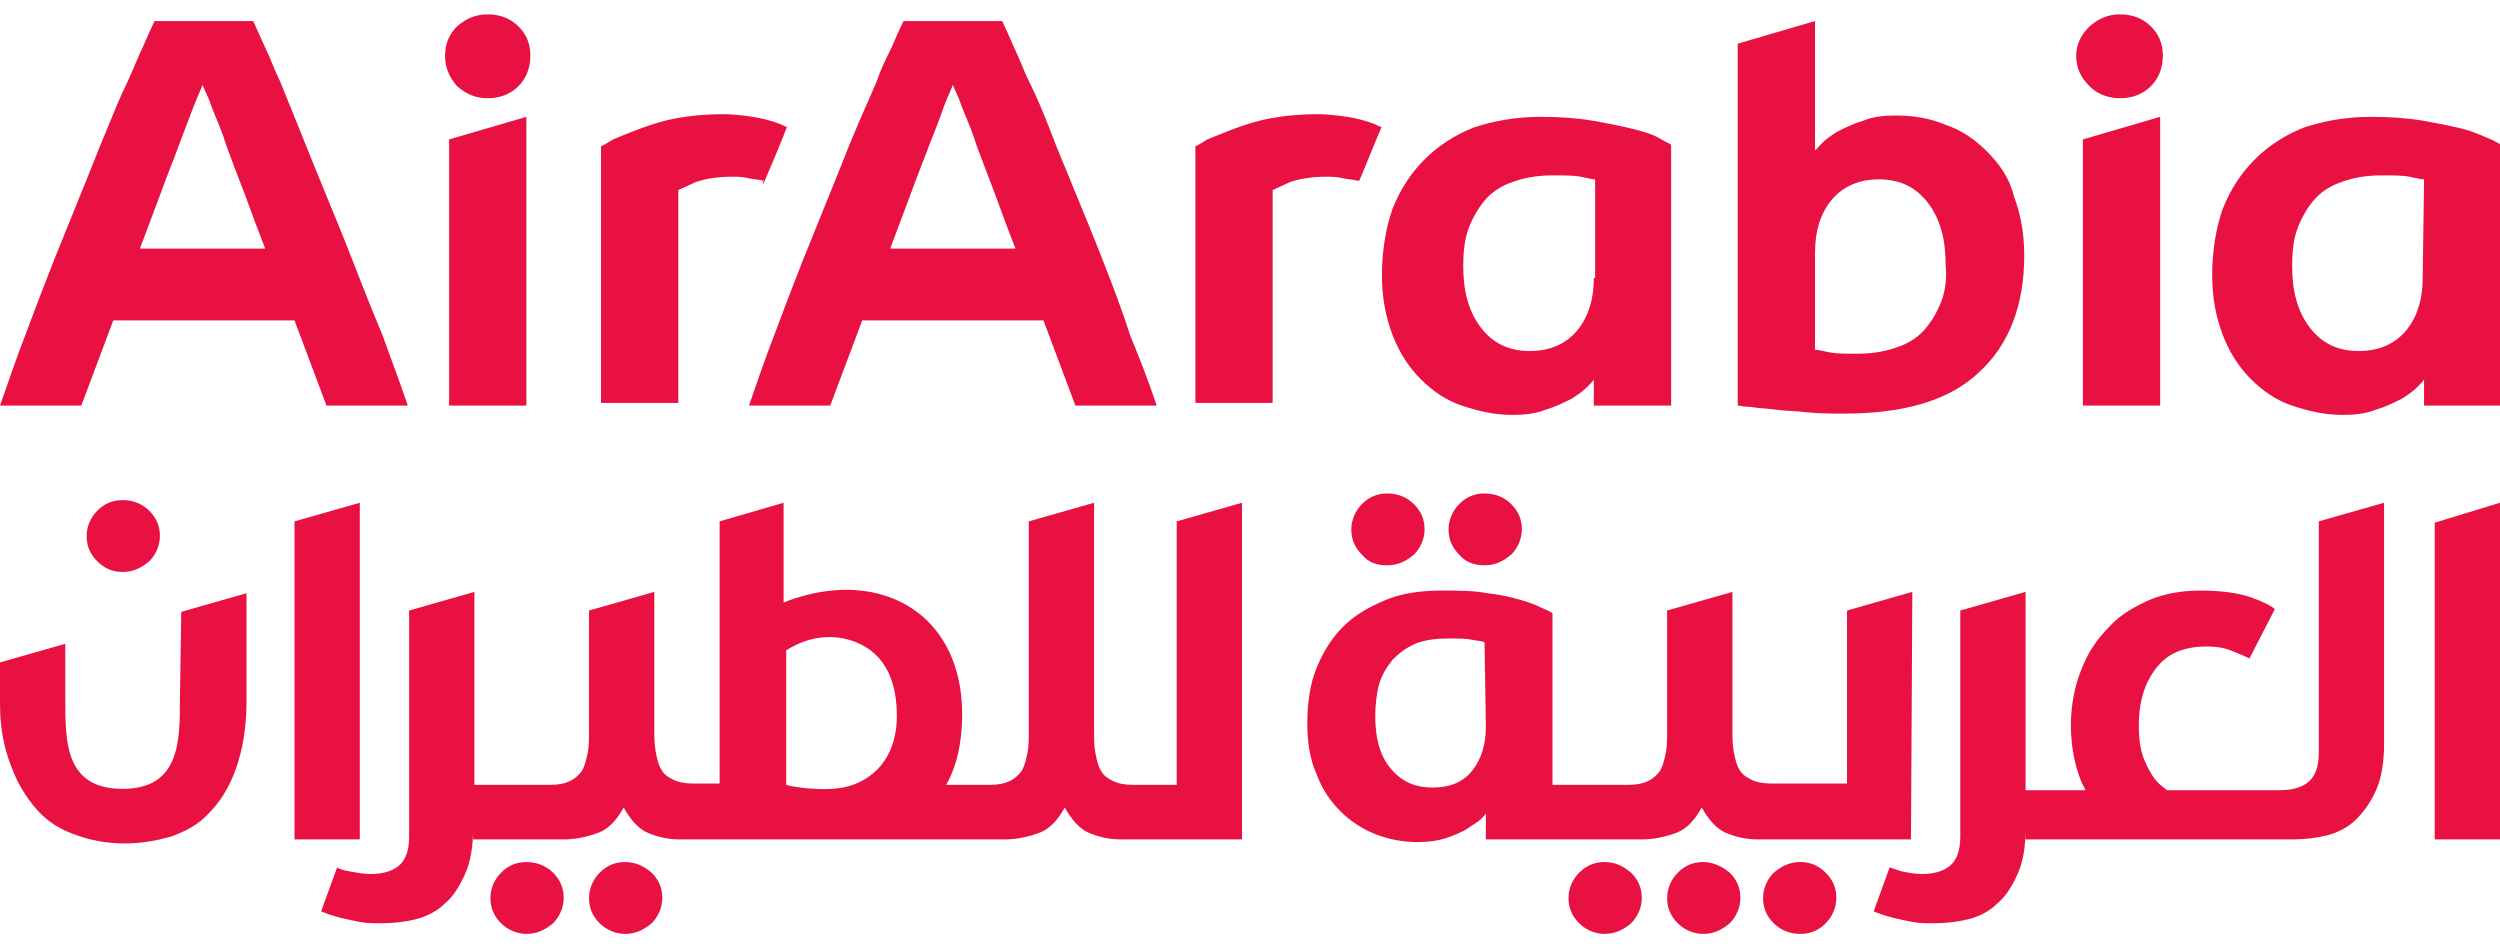 <svg width="87" height="33" viewBox="0 0 87 33" fill="none" xmlns="http://www.w3.org/2000/svg">
<g clip-path="url(#clip0_24755_11045)">
<path d="M67.569 10.457C67.43 10.827 67.244 11.151 67.012 11.429C66.78 11.707 66.456 11.938 66.038 12.077C65.667 12.216 65.204 12.309 64.647 12.309C64.23 12.309 63.905 12.309 63.673 12.263C63.441 12.216 63.256 12.17 63.163 12.17V8.789C63.163 8.048 63.349 7.446 63.72 6.983C64.091 6.52 64.647 6.242 65.389 6.242C66.131 6.242 66.688 6.52 67.105 7.076C67.522 7.632 67.708 8.326 67.708 9.206C67.754 9.623 67.708 10.086 67.569 10.457ZM69.145 5.27C68.728 4.853 68.264 4.529 67.708 4.344C67.151 4.112 66.595 4.02 65.992 4.02C65.528 4.02 65.157 4.066 64.833 4.205C64.508 4.297 64.23 4.436 63.952 4.575C63.72 4.714 63.534 4.853 63.395 4.992C63.256 5.131 63.209 5.224 63.163 5.224V0.732L60.473 1.519V14.115C60.566 14.115 60.705 14.161 60.937 14.161C61.169 14.208 61.447 14.208 61.772 14.254C62.096 14.3 62.468 14.3 62.885 14.347C63.302 14.393 63.766 14.393 64.183 14.393C66.27 14.393 67.847 13.93 68.867 12.957C69.934 11.985 70.444 10.595 70.444 8.882C70.444 8.095 70.305 7.4 70.073 6.798C69.934 6.196 69.563 5.687 69.145 5.27ZM55.465 9.669C55.465 10.41 55.279 11.012 54.908 11.475C54.537 11.938 53.981 12.216 53.239 12.216C52.497 12.216 51.94 11.938 51.523 11.383C51.105 10.827 50.92 10.132 50.92 9.253C50.92 8.789 50.966 8.326 51.105 7.956C51.245 7.585 51.43 7.261 51.662 6.983C51.894 6.705 52.218 6.474 52.636 6.335C53.007 6.196 53.471 6.103 54.027 6.103C54.445 6.103 54.769 6.103 55.001 6.15C55.233 6.196 55.418 6.242 55.511 6.242V9.669H55.465ZM56.81 4.483C56.439 4.39 55.975 4.297 55.465 4.205C54.908 4.112 54.305 4.066 53.61 4.066C52.775 4.066 51.987 4.205 51.291 4.436C50.595 4.714 50.039 5.085 49.575 5.548C49.111 6.011 48.74 6.567 48.462 7.261C48.23 7.91 48.091 8.743 48.091 9.577C48.091 10.364 48.23 11.059 48.462 11.661C48.694 12.263 49.019 12.772 49.436 13.189C49.853 13.606 50.317 13.93 50.874 14.115C51.43 14.3 51.987 14.439 52.636 14.439C53.053 14.439 53.471 14.393 53.795 14.254C54.12 14.161 54.398 14.022 54.676 13.883C54.908 13.745 55.094 13.606 55.233 13.467C55.372 13.328 55.465 13.235 55.465 13.189V14.115H58.155V5.038C58.108 4.992 57.969 4.946 57.737 4.807C57.505 4.668 57.181 4.575 56.81 4.483ZM48.091 4.436C47.813 4.297 47.442 4.158 46.885 4.066C46.561 4.02 46.19 3.973 45.865 3.973C45.262 3.973 44.752 4.02 44.242 4.112C43.732 4.205 43.315 4.344 42.944 4.483C42.572 4.622 42.248 4.76 42.016 4.853C41.784 4.992 41.645 5.085 41.599 5.085V14.022H44.288V6.613C44.381 6.567 44.613 6.474 44.891 6.335C45.169 6.242 45.587 6.15 46.143 6.15C46.329 6.15 46.514 6.15 46.7 6.196C46.885 6.242 47.071 6.242 47.256 6.289H47.303C47.581 5.64 47.813 5.038 48.091 4.39C48.045 4.483 48.091 4.436 48.091 4.436ZM84.31 9.669C84.31 10.41 84.125 11.012 83.754 11.475C83.383 11.938 82.826 12.216 82.084 12.216C81.342 12.216 80.786 11.938 80.368 11.383C79.951 10.827 79.766 10.132 79.766 9.253C79.766 8.789 79.812 8.326 79.951 7.956C80.09 7.585 80.276 7.261 80.507 6.983C80.739 6.705 81.064 6.474 81.481 6.335C81.852 6.196 82.316 6.103 82.873 6.103C83.29 6.103 83.615 6.103 83.847 6.15C84.078 6.196 84.264 6.242 84.357 6.242L84.31 9.669ZM86.583 4.807C86.351 4.714 86.073 4.575 85.701 4.483C85.331 4.39 84.867 4.297 84.357 4.205C83.8 4.112 83.197 4.066 82.502 4.066C81.667 4.066 80.879 4.205 80.183 4.436C79.487 4.714 78.931 5.085 78.467 5.548C78.003 6.011 77.632 6.567 77.354 7.261C77.122 7.91 76.983 8.743 76.983 9.577C76.983 10.364 77.122 11.059 77.354 11.661C77.586 12.263 77.91 12.772 78.328 13.189C78.745 13.606 79.209 13.93 79.766 14.115C80.322 14.3 80.879 14.439 81.528 14.439C81.945 14.439 82.362 14.393 82.687 14.254C83.012 14.161 83.29 14.022 83.568 13.883C83.8 13.745 83.986 13.606 84.125 13.467C84.264 13.328 84.357 13.235 84.357 13.189V14.115H87.046V5.038C86.954 4.992 86.814 4.899 86.583 4.807ZM73.783 0.5C73.366 0.5 73.041 0.639 72.716 0.917C72.438 1.195 72.253 1.519 72.253 1.936C72.253 2.352 72.392 2.677 72.716 3.001C72.995 3.279 73.366 3.418 73.783 3.418C74.2 3.418 74.571 3.279 74.85 3.001C75.128 2.723 75.267 2.352 75.267 1.936C75.267 1.519 75.128 1.195 74.85 0.917C74.571 0.639 74.2 0.5 73.783 0.5ZM72.484 14.115H75.174V4.066L72.484 4.853V14.115ZM30.979 8.651C31.211 8.048 31.442 7.4 31.674 6.798C31.906 6.15 32.138 5.594 32.324 5.085C32.509 4.622 32.695 4.158 32.834 3.742C32.973 3.371 33.112 3.093 33.158 2.954C33.205 3.093 33.344 3.325 33.483 3.742C33.668 4.205 33.854 4.622 33.993 5.085L34.642 6.798C34.874 7.446 35.106 8.048 35.338 8.651H30.979ZM38.399 9.114C38.074 8.28 37.749 7.493 37.425 6.705C37.147 6.011 36.822 5.27 36.544 4.529C36.312 3.927 36.08 3.371 35.802 2.815C35.616 2.445 35.477 2.028 35.292 1.658C35.013 1.009 34.874 0.732 34.874 0.732H31.442C31.442 0.732 31.303 1.009 31.025 1.658C30.84 2.028 30.654 2.399 30.515 2.815C30.283 3.371 30.005 3.973 29.773 4.529C29.495 5.177 29.216 5.918 28.892 6.705C28.567 7.493 28.242 8.326 27.918 9.114C27.593 9.947 27.269 10.781 26.944 11.661C26.619 12.494 26.341 13.328 26.063 14.115H28.892L30.005 11.151H36.312L37.425 14.115H40.254C39.975 13.281 39.651 12.448 39.326 11.661C39.048 10.781 38.723 9.947 38.399 9.114ZM16.973 0.5C16.556 0.5 16.231 0.639 15.907 0.917C15.629 1.195 15.489 1.519 15.489 1.936C15.489 2.352 15.629 2.677 15.907 3.001C16.231 3.279 16.556 3.418 16.973 3.418C17.391 3.418 17.762 3.279 18.04 3.001C18.318 2.723 18.457 2.352 18.457 1.936C18.457 1.519 18.318 1.195 18.04 0.917C17.762 0.639 17.391 0.5 16.973 0.5ZM15.629 14.115H18.318V4.066L15.629 4.853V14.115ZM4.869 8.651C5.101 8.048 5.333 7.4 5.565 6.798C5.797 6.15 6.029 5.594 6.214 5.085C6.4 4.575 6.585 4.112 6.724 3.742C6.864 3.371 7.003 3.093 7.049 2.954C7.095 3.093 7.235 3.325 7.374 3.742C7.559 4.205 7.745 4.622 7.884 5.085C8.069 5.594 8.301 6.196 8.533 6.798C8.765 7.446 8.997 8.048 9.229 8.651H4.869ZM12.289 9.114C11.965 8.28 11.64 7.493 11.316 6.705C10.991 5.918 10.713 5.224 10.434 4.529C10.203 3.973 9.971 3.371 9.739 2.815C9.553 2.445 9.414 2.028 9.229 1.658C9.09 1.334 8.95 1.056 8.811 0.732H5.38C5.38 0.732 5.24 1.009 4.962 1.658C4.823 1.936 4.684 2.306 4.452 2.815C4.174 3.371 3.942 3.973 3.71 4.529C3.432 5.177 3.154 5.918 2.829 6.705C2.504 7.493 2.18 8.326 1.855 9.114C1.53 9.947 1.206 10.781 0.881 11.661C0.557 12.494 0.278 13.328 0 14.115H2.829L3.942 11.151H10.249L11.362 14.115H14.191C13.913 13.281 13.588 12.448 13.31 11.661C12.939 10.781 12.614 9.947 12.289 9.114ZM26.573 6.381C26.851 5.733 27.13 5.085 27.361 4.483C27.361 4.483 27.361 4.436 27.408 4.436C27.13 4.297 26.759 4.158 26.202 4.066C25.877 4.02 25.506 3.973 25.182 3.973C24.579 3.973 24.069 4.02 23.559 4.112C23.049 4.205 22.631 4.344 22.26 4.483C21.889 4.622 21.564 4.76 21.333 4.853C21.101 4.992 20.962 5.085 20.915 5.085V14.022H23.605V6.613C23.698 6.567 23.93 6.474 24.208 6.335C24.486 6.242 24.904 6.15 25.46 6.15C25.645 6.15 25.831 6.15 26.017 6.196C26.202 6.242 26.387 6.242 26.573 6.289C26.527 6.381 26.527 6.381 26.573 6.381ZM51.708 25.276C51.708 25.878 51.569 26.387 51.245 26.804C50.92 27.221 50.456 27.406 49.853 27.406C49.204 27.406 48.74 27.174 48.369 26.711C47.998 26.248 47.859 25.646 47.859 24.905C47.859 24.535 47.906 24.118 47.998 23.794C48.091 23.47 48.277 23.192 48.462 22.96C48.694 22.729 48.926 22.543 49.251 22.404C49.575 22.266 49.992 22.219 50.41 22.219C50.734 22.219 51.013 22.219 51.245 22.266C51.477 22.312 51.616 22.312 51.662 22.358L51.708 25.276ZM66.549 20.598L64.276 21.247V27.267H61.633C61.355 27.267 61.123 27.221 60.937 27.128C60.752 27.035 60.612 26.943 60.52 26.758C60.427 26.619 60.381 26.387 60.334 26.156C60.288 25.878 60.288 25.6 60.288 25.368V20.598L58.016 21.247V25.415C58.016 25.739 58.016 25.97 57.969 26.202C57.923 26.433 57.876 26.619 57.784 26.804C57.691 26.943 57.552 27.082 57.366 27.174C57.181 27.267 56.949 27.313 56.671 27.313H54.027V21.339C53.981 21.293 53.842 21.247 53.656 21.154C53.471 21.061 53.239 20.969 52.914 20.876C52.59 20.784 52.218 20.691 51.755 20.645C51.291 20.552 50.781 20.552 50.178 20.552C49.436 20.552 48.787 20.645 48.23 20.876C47.674 21.108 47.164 21.386 46.746 21.802C46.329 22.219 46.051 22.682 45.819 23.238C45.587 23.794 45.494 24.488 45.494 25.183C45.494 25.831 45.587 26.433 45.819 26.943C46.004 27.452 46.282 27.869 46.654 28.239C46.978 28.564 47.395 28.841 47.859 29.027C48.323 29.212 48.833 29.305 49.343 29.305C49.714 29.305 50.039 29.258 50.317 29.166C50.595 29.073 50.827 28.98 51.059 28.841C51.245 28.703 51.43 28.61 51.523 28.517C51.616 28.425 51.708 28.332 51.708 28.286V29.212H53.981H57.134C57.552 29.212 57.969 29.119 58.34 28.98C58.711 28.841 58.989 28.517 59.221 28.101C59.453 28.517 59.731 28.841 60.056 28.98C60.381 29.119 60.752 29.212 61.169 29.212H66.502L66.549 20.598ZM59.268 29.999C58.897 29.999 58.618 30.138 58.386 30.37C58.155 30.601 58.016 30.925 58.016 31.25C58.016 31.62 58.155 31.898 58.386 32.13C58.618 32.361 58.943 32.5 59.268 32.5C59.639 32.5 59.917 32.361 60.195 32.13C60.427 31.898 60.566 31.574 60.566 31.25C60.566 30.879 60.427 30.601 60.195 30.37C59.917 30.138 59.592 29.999 59.268 29.999ZM29.541 27.36C28.706 27.591 27.454 27.36 27.361 27.313V22.636C27.361 22.636 28.242 21.988 29.355 22.219C30.468 22.451 31.211 23.284 31.211 24.905C31.211 26.156 30.608 27.035 29.541 27.36ZM40.949 27.313H39.419C39.141 27.313 38.909 27.267 38.723 27.174C38.538 27.082 38.399 26.989 38.306 26.804C38.213 26.665 38.167 26.433 38.12 26.202C38.074 25.97 38.074 25.692 38.074 25.415V17.496L35.802 18.144V25.415C35.802 25.739 35.802 25.97 35.755 26.202C35.709 26.433 35.663 26.619 35.57 26.804C35.477 26.943 35.338 27.082 35.153 27.174C34.967 27.267 34.735 27.313 34.457 27.313H32.926C33.297 26.665 33.483 25.831 33.483 24.859C33.483 22.358 32.045 20.784 29.958 20.552C28.753 20.413 27.593 20.83 27.269 20.969V17.496L25.043 18.144V27.267H24.115C23.837 27.267 23.605 27.221 23.419 27.128C23.234 27.035 23.095 26.943 23.002 26.758C22.909 26.619 22.863 26.387 22.817 26.156C22.77 25.878 22.77 25.6 22.77 25.368V20.598L20.498 21.247V25.415C20.498 25.739 20.498 25.97 20.451 26.202C20.405 26.433 20.359 26.619 20.266 26.804C20.173 26.943 20.034 27.082 19.849 27.174C19.663 27.267 19.431 27.313 19.153 27.313H16.51V20.598L14.237 21.247V29.119C14.237 29.629 14.098 29.953 13.866 30.138C13.634 30.323 13.31 30.416 12.892 30.416C12.66 30.416 12.429 30.37 12.15 30.323C11.918 30.277 11.779 30.231 11.733 30.184L11.176 31.713C11.176 31.713 11.269 31.759 11.408 31.805C11.547 31.852 11.687 31.898 11.872 31.944C12.058 31.991 12.289 32.037 12.521 32.083C12.753 32.13 13.031 32.13 13.263 32.13C13.681 32.13 14.098 32.083 14.469 31.991C14.84 31.898 15.211 31.713 15.489 31.435C15.768 31.203 15.999 30.833 16.185 30.416C16.37 29.999 16.463 29.49 16.463 28.841V29.212H19.617C20.034 29.212 20.451 29.119 20.823 28.98C21.194 28.841 21.472 28.517 21.704 28.101C21.936 28.517 22.214 28.841 22.538 28.98C22.863 29.119 23.234 29.212 23.651 29.212H34.967C35.384 29.212 35.802 29.119 36.173 28.98C36.544 28.841 36.822 28.517 37.054 28.101C37.286 28.517 37.564 28.841 37.889 28.98C38.213 29.119 38.584 29.212 39.002 29.212H43.222V17.496L40.949 18.144V27.313ZM55.836 29.999C55.465 29.999 55.187 30.138 54.955 30.37C54.723 30.601 54.584 30.925 54.584 31.25C54.584 31.62 54.723 31.898 54.955 32.13C55.187 32.361 55.511 32.5 55.836 32.5C56.207 32.5 56.485 32.361 56.763 32.13C56.995 31.898 57.134 31.574 57.134 31.25C57.134 30.879 56.995 30.601 56.763 30.37C56.485 30.138 56.207 29.999 55.836 29.999ZM62.653 29.999C62.282 29.999 62.004 30.138 61.725 30.37C61.494 30.601 61.355 30.925 61.355 31.25C61.355 31.62 61.494 31.898 61.725 32.13C61.957 32.361 62.282 32.5 62.653 32.5C63.024 32.5 63.302 32.361 63.534 32.13C63.766 31.898 63.905 31.574 63.905 31.25C63.905 30.879 63.766 30.601 63.534 30.37C63.302 30.138 63.024 29.999 62.653 29.999ZM84.728 18.19V29.212H87V17.496L84.728 18.19ZM80.693 26.202C80.693 26.711 80.554 27.035 80.322 27.221C80.09 27.406 79.766 27.499 79.348 27.499H75.406C75.313 27.406 75.221 27.36 75.128 27.267C74.896 27.035 74.757 26.758 74.618 26.433C74.479 26.109 74.432 25.692 74.432 25.229C74.432 24.349 74.664 23.701 75.082 23.192C75.499 22.682 76.102 22.497 76.797 22.497C77.122 22.497 77.4 22.543 77.632 22.636C77.864 22.729 78.096 22.821 78.281 22.914L79.163 21.2C79.023 21.061 78.699 20.923 78.328 20.784C77.91 20.645 77.354 20.552 76.566 20.552C75.963 20.552 75.36 20.645 74.803 20.876C74.293 21.108 73.783 21.386 73.412 21.802C72.995 22.219 72.67 22.682 72.438 23.284C72.206 23.84 72.067 24.535 72.067 25.229C72.067 25.97 72.206 26.665 72.438 27.221C72.484 27.313 72.531 27.406 72.577 27.499H70.49V20.598L68.218 21.247V29.119C68.218 29.629 68.079 29.953 67.847 30.138C67.615 30.323 67.29 30.416 66.873 30.416C66.641 30.416 66.409 30.37 66.177 30.323C66.038 30.277 65.899 30.231 65.76 30.184L65.204 31.713C65.204 31.713 65.296 31.759 65.436 31.805C65.575 31.852 65.714 31.898 65.899 31.944C66.085 31.991 66.317 32.037 66.549 32.083C66.78 32.13 67.059 32.13 67.29 32.13C67.708 32.13 68.125 32.083 68.496 31.991C68.867 31.898 69.238 31.713 69.516 31.435C69.795 31.203 70.027 30.833 70.212 30.416C70.398 29.999 70.49 29.49 70.49 28.841V29.212H79.766C80.183 29.212 80.6 29.166 80.971 29.073C81.342 28.98 81.713 28.795 81.992 28.517C82.27 28.239 82.502 27.915 82.687 27.499C82.873 27.082 82.965 26.526 82.965 25.924V17.496L80.693 18.144V26.202ZM51.662 19.672C52.033 19.672 52.311 19.533 52.59 19.302C52.821 19.07 52.961 18.746 52.961 18.422C52.961 18.051 52.821 17.773 52.59 17.542C52.358 17.31 52.033 17.172 51.662 17.172C51.291 17.172 51.013 17.31 50.781 17.542C50.549 17.773 50.41 18.098 50.41 18.422C50.41 18.792 50.549 19.07 50.781 19.302C51.013 19.58 51.337 19.672 51.662 19.672ZM4.267 19.904C4.638 19.904 4.916 19.765 5.194 19.533C5.426 19.302 5.565 18.978 5.565 18.653C5.565 18.283 5.426 18.005 5.194 17.773C4.962 17.542 4.638 17.403 4.267 17.403C3.896 17.403 3.617 17.542 3.385 17.773C3.154 18.005 3.014 18.329 3.014 18.653C3.014 19.024 3.154 19.302 3.385 19.533C3.617 19.765 3.896 19.904 4.267 19.904ZM48.277 19.672C48.648 19.672 48.926 19.533 49.204 19.302C49.436 19.07 49.575 18.746 49.575 18.422C49.575 18.051 49.436 17.773 49.204 17.542C48.972 17.31 48.648 17.172 48.277 17.172C47.906 17.172 47.627 17.31 47.395 17.542C47.164 17.773 47.025 18.098 47.025 18.422C47.025 18.792 47.164 19.07 47.395 19.302C47.627 19.58 47.906 19.672 48.277 19.672ZM6.261 24.349C6.261 25.785 6.261 27.452 4.267 27.452C2.272 27.452 2.272 25.831 2.272 24.349V22.404L0 23.053V24.257V24.488C0 25.322 0.139 26.017 0.371 26.619C0.603 27.267 0.928 27.776 1.299 28.193C1.67 28.61 2.133 28.888 2.69 29.073C3.2 29.258 3.756 29.351 4.359 29.351C4.916 29.351 5.426 29.258 5.936 29.119C6.446 28.934 6.91 28.703 7.281 28.286C7.652 27.915 7.977 27.406 8.208 26.758C8.44 26.109 8.579 25.322 8.579 24.396V20.645L6.307 21.293L6.261 24.349ZM21.75 29.999C21.379 29.999 21.101 30.138 20.869 30.37C20.637 30.601 20.498 30.925 20.498 31.25C20.498 31.62 20.637 31.898 20.869 32.13C21.101 32.361 21.425 32.5 21.75 32.5C22.121 32.5 22.399 32.361 22.677 32.13C22.909 31.898 23.049 31.574 23.049 31.25C23.049 30.879 22.909 30.601 22.677 30.37C22.399 30.138 22.121 29.999 21.75 29.999ZM12.521 17.496L10.249 18.144V29.212H12.521V17.496ZM18.318 29.999C17.947 29.999 17.669 30.138 17.437 30.37C17.205 30.601 17.066 30.925 17.066 31.25C17.066 31.62 17.205 31.898 17.437 32.13C17.669 32.361 17.994 32.5 18.318 32.5C18.689 32.5 18.968 32.361 19.246 32.13C19.478 31.898 19.617 31.574 19.617 31.25C19.617 30.879 19.478 30.601 19.246 30.37C19.014 30.138 18.689 29.999 18.318 29.999Z" fill="#E81142"/>
</g>
<defs>
<clipPath id="clip0_24755_11045">
<rect width="87" height="32" fill="white" transform="translate(0 0.5)"/>
</clipPath>
</defs>
</svg>
